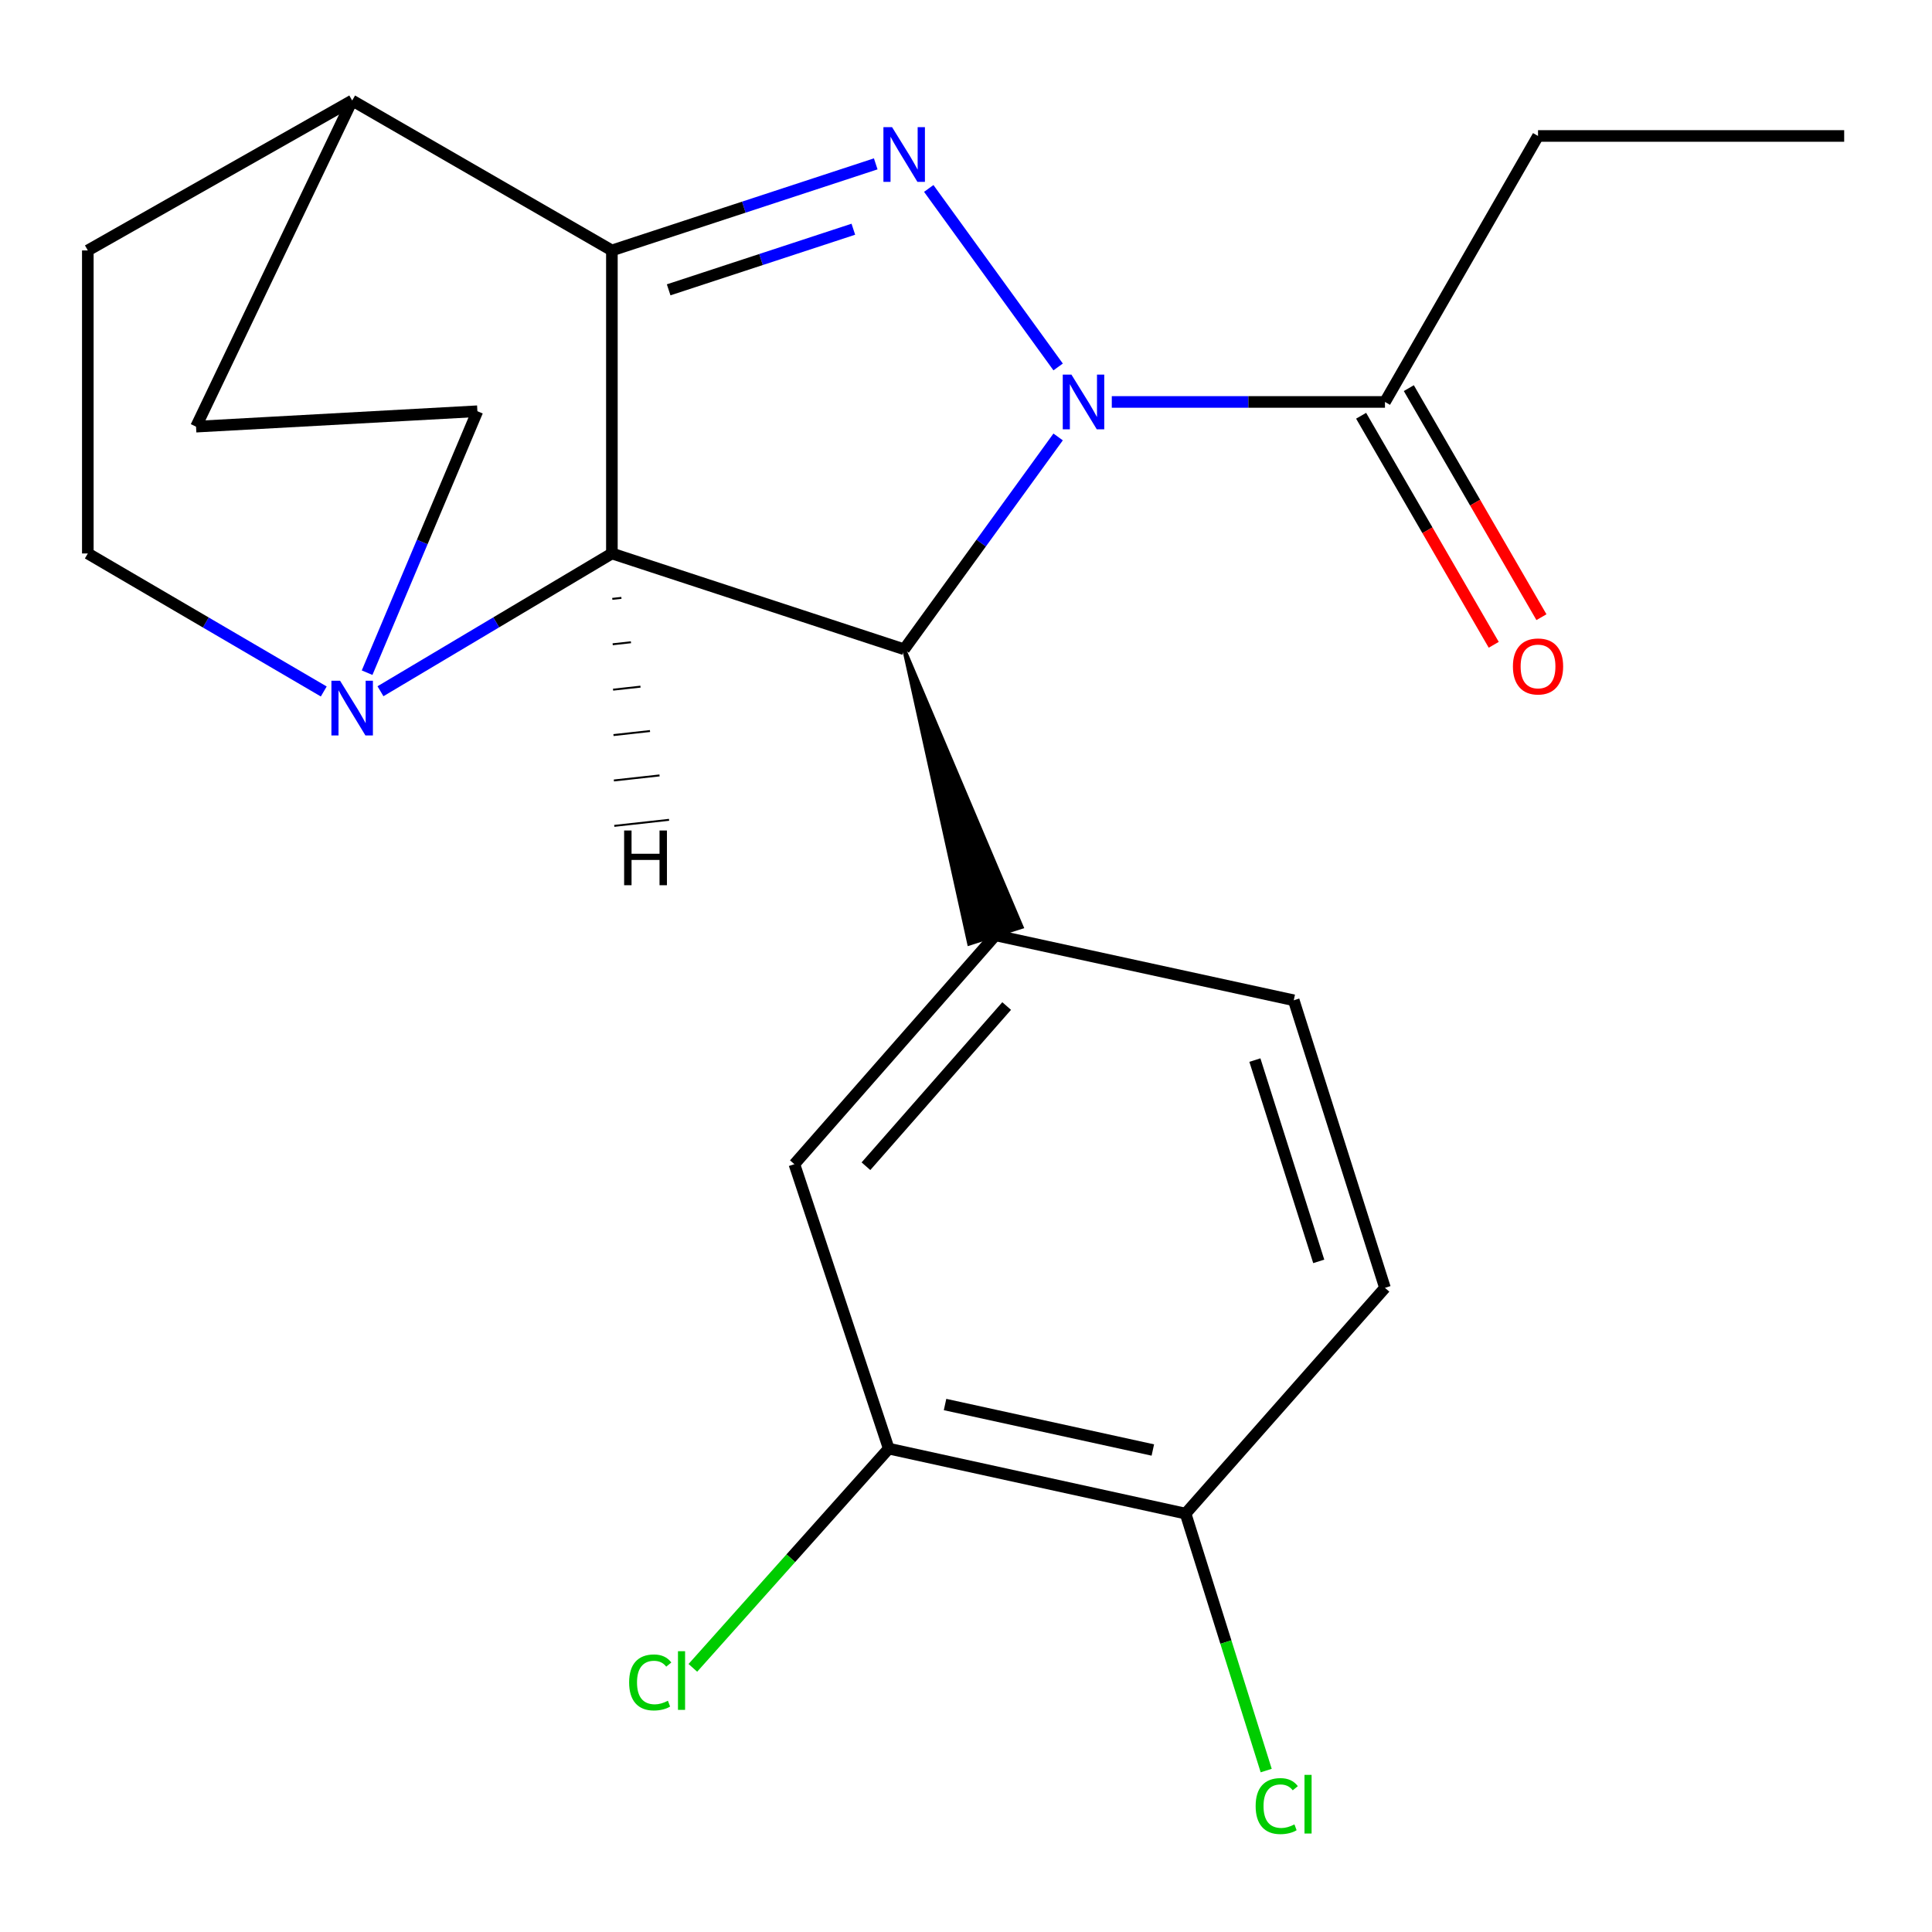 <?xml version='1.0' encoding='iso-8859-1'?>
<svg version='1.1' baseProfile='full'
              xmlns='http://www.w3.org/2000/svg'
                      xmlns:rdkit='http://www.rdkit.org/xml'
                      xmlns:xlink='http://www.w3.org/1999/xlink'
                  xml:space='preserve'
width='1000px' height='1000px' viewBox='0 0 1000 1000'>
<!-- END OF HEADER -->
<rect style='opacity:1.0;fill:#FFFFFF;stroke:none' width='1000' height='1000' x='0' y='0'> </rect>
<path class='bond-0' d='M 547.691,189.931 L 480.721,97.539' style='fill:none;fill-rule:evenodd;stroke:#0000FF;stroke-width:6px;stroke-linecap:butt;stroke-linejoin:miter;stroke-opacity:1' />
<path class='bond-2' d='M 547.688,226.158 L 507.842,281.116' style='fill:none;fill-rule:evenodd;stroke:#0000FF;stroke-width:6px;stroke-linecap:butt;stroke-linejoin:miter;stroke-opacity:1' />
<path class='bond-2' d='M 507.842,281.116 L 467.997,336.074' style='fill:none;fill-rule:evenodd;stroke:#000000;stroke-width:6px;stroke-linecap:butt;stroke-linejoin:miter;stroke-opacity:1' />
<path class='bond-6' d='M 575.462,208.045 L 646.16,208.045' style='fill:none;fill-rule:evenodd;stroke:#0000FF;stroke-width:6px;stroke-linecap:butt;stroke-linejoin:miter;stroke-opacity:1' />
<path class='bond-6' d='M 646.16,208.045 L 716.859,208.045' style='fill:none;fill-rule:evenodd;stroke:#000000;stroke-width:6px;stroke-linecap:butt;stroke-linejoin:miter;stroke-opacity:1' />
<path class='bond-1' d='M 453.276,84.815 L 384.995,107.222' style='fill:none;fill-rule:evenodd;stroke:#0000FF;stroke-width:6px;stroke-linecap:butt;stroke-linejoin:miter;stroke-opacity:1' />
<path class='bond-1' d='M 384.995,107.222 L 316.714,129.63' style='fill:none;fill-rule:evenodd;stroke:#000000;stroke-width:6px;stroke-linecap:butt;stroke-linejoin:miter;stroke-opacity:1' />
<path class='bond-1' d='M 441.688,118.647 L 393.891,134.332' style='fill:none;fill-rule:evenodd;stroke:#0000FF;stroke-width:6px;stroke-linecap:butt;stroke-linejoin:miter;stroke-opacity:1' />
<path class='bond-1' d='M 393.891,134.332 L 346.095,150.017' style='fill:none;fill-rule:evenodd;stroke:#000000;stroke-width:6px;stroke-linecap:butt;stroke-linejoin:miter;stroke-opacity:1' />
<path class='bond-8' d='M 316.714,129.63 L 182.281,52.023' style='fill:none;fill-rule:evenodd;stroke:#000000;stroke-width:6px;stroke-linecap:butt;stroke-linejoin:miter;stroke-opacity:1' />
<path class='bond-22' d='M 316.714,129.63 L 316.714,286.476' style='fill:none;fill-rule:evenodd;stroke:#000000;stroke-width:6px;stroke-linecap:butt;stroke-linejoin:miter;stroke-opacity:1' />
<path class='bond-3' d='M 467.997,336.074 L 316.714,286.476' style='fill:none;fill-rule:evenodd;stroke:#000000;stroke-width:6px;stroke-linecap:butt;stroke-linejoin:miter;stroke-opacity:1' />
<path class='bond-4' d='M 467.997,336.074 L 501.626,488.458 L 528.808,479.788 Z' style='fill:#000000;fill-rule:evenodd;fill-opacity:1;stroke:#000000;stroke-width:2px;stroke-linecap:butt;stroke-linejoin:miter;stroke-opacity:1;' />
<path class='bond-5' d='M 316.714,286.476 L 256.823,322.131' style='fill:none;fill-rule:evenodd;stroke:#000000;stroke-width:6px;stroke-linecap:butt;stroke-linejoin:miter;stroke-opacity:1' />
<path class='bond-5' d='M 256.823,322.131 L 196.932,357.786' style='fill:none;fill-rule:evenodd;stroke:#0000FF;stroke-width:6px;stroke-linecap:butt;stroke-linejoin:miter;stroke-opacity:1' />
<path class='bond-26' d='M 316.919,309.975 L 321.646,309.453' style='fill:none;fill-rule:evenodd;stroke:#000000;stroke-width:1.0px;stroke-linecap:butt;stroke-linejoin:miter;stroke-opacity:1' />
<path class='bond-26' d='M 317.125,333.475 L 326.578,332.43' style='fill:none;fill-rule:evenodd;stroke:#000000;stroke-width:1.0px;stroke-linecap:butt;stroke-linejoin:miter;stroke-opacity:1' />
<path class='bond-26' d='M 317.33,356.974 L 331.51,355.407' style='fill:none;fill-rule:evenodd;stroke:#000000;stroke-width:1.0px;stroke-linecap:butt;stroke-linejoin:miter;stroke-opacity:1' />
<path class='bond-26' d='M 317.535,380.473 L 336.441,378.384' style='fill:none;fill-rule:evenodd;stroke:#000000;stroke-width:1.0px;stroke-linecap:butt;stroke-linejoin:miter;stroke-opacity:1' />
<path class='bond-26' d='M 317.741,403.973 L 341.373,401.36' style='fill:none;fill-rule:evenodd;stroke:#000000;stroke-width:1.0px;stroke-linecap:butt;stroke-linejoin:miter;stroke-opacity:1' />
<path class='bond-26' d='M 317.946,427.472 L 346.305,424.337' style='fill:none;fill-rule:evenodd;stroke:#000000;stroke-width:1.0px;stroke-linecap:butt;stroke-linejoin:miter;stroke-opacity:1' />
<path class='bond-7' d='M 515.217,484.123 L 411.171,602.578' style='fill:none;fill-rule:evenodd;stroke:#000000;stroke-width:6px;stroke-linecap:butt;stroke-linejoin:miter;stroke-opacity:1' />
<path class='bond-7' d='M 521.047,520.721 L 448.214,603.639' style='fill:none;fill-rule:evenodd;stroke:#000000;stroke-width:6px;stroke-linecap:butt;stroke-linejoin:miter;stroke-opacity:1' />
<path class='bond-13' d='M 515.217,484.123 L 669.638,517.743' style='fill:none;fill-rule:evenodd;stroke:#000000;stroke-width:6px;stroke-linecap:butt;stroke-linejoin:miter;stroke-opacity:1' />
<path class='bond-10' d='M 190.012,348.179 L 218.554,280.513' style='fill:none;fill-rule:evenodd;stroke:#0000FF;stroke-width:6px;stroke-linecap:butt;stroke-linejoin:miter;stroke-opacity:1' />
<path class='bond-10' d='M 218.554,280.513 L 247.096,212.848' style='fill:none;fill-rule:evenodd;stroke:#000000;stroke-width:6px;stroke-linecap:butt;stroke-linejoin:miter;stroke-opacity:1' />
<path class='bond-11' d='M 167.578,357.908 L 106.516,322.192' style='fill:none;fill-rule:evenodd;stroke:#0000FF;stroke-width:6px;stroke-linecap:butt;stroke-linejoin:miter;stroke-opacity:1' />
<path class='bond-11' d='M 106.516,322.192 L 45.455,286.476' style='fill:none;fill-rule:evenodd;stroke:#000000;stroke-width:6px;stroke-linecap:butt;stroke-linejoin:miter;stroke-opacity:1' />
<path class='bond-14' d='M 704.513,215.193 L 738.835,274.47' style='fill:none;fill-rule:evenodd;stroke:#000000;stroke-width:6px;stroke-linecap:butt;stroke-linejoin:miter;stroke-opacity:1' />
<path class='bond-14' d='M 738.835,274.47 L 773.156,333.747' style='fill:none;fill-rule:evenodd;stroke:#FF0000;stroke-width:6px;stroke-linecap:butt;stroke-linejoin:miter;stroke-opacity:1' />
<path class='bond-14' d='M 729.204,200.897 L 763.526,260.174' style='fill:none;fill-rule:evenodd;stroke:#000000;stroke-width:6px;stroke-linecap:butt;stroke-linejoin:miter;stroke-opacity:1' />
<path class='bond-14' d='M 763.526,260.174 L 797.848,319.45' style='fill:none;fill-rule:evenodd;stroke:#FF0000;stroke-width:6px;stroke-linecap:butt;stroke-linejoin:miter;stroke-opacity:1' />
<path class='bond-20' d='M 716.859,208.045 L 796.082,70.378' style='fill:none;fill-rule:evenodd;stroke:#000000;stroke-width:6px;stroke-linecap:butt;stroke-linejoin:miter;stroke-opacity:1' />
<path class='bond-9' d='M 411.171,602.578 L 460.008,749.803' style='fill:none;fill-rule:evenodd;stroke:#000000;stroke-width:6px;stroke-linecap:butt;stroke-linejoin:miter;stroke-opacity:1' />
<path class='bond-15' d='M 182.281,52.023 L 45.455,129.63' style='fill:none;fill-rule:evenodd;stroke:#000000;stroke-width:6px;stroke-linecap:butt;stroke-linejoin:miter;stroke-opacity:1' />
<path class='bond-16' d='M 182.281,52.023 L 101.472,220.837' style='fill:none;fill-rule:evenodd;stroke:#000000;stroke-width:6px;stroke-linecap:butt;stroke-linejoin:miter;stroke-opacity:1' />
<path class='bond-18' d='M 460.008,749.803 L 409.316,806.541' style='fill:none;fill-rule:evenodd;stroke:#000000;stroke-width:6px;stroke-linecap:butt;stroke-linejoin:miter;stroke-opacity:1' />
<path class='bond-18' d='M 409.316,806.541 L 358.624,863.28' style='fill:none;fill-rule:evenodd;stroke:#00CC00;stroke-width:6px;stroke-linecap:butt;stroke-linejoin:miter;stroke-opacity:1' />
<path class='bond-25' d='M 460.008,749.803 L 613.652,783.439' style='fill:none;fill-rule:evenodd;stroke:#000000;stroke-width:6px;stroke-linecap:butt;stroke-linejoin:miter;stroke-opacity:1' />
<path class='bond-25' d='M 489.156,726.977 L 596.707,750.522' style='fill:none;fill-rule:evenodd;stroke:#000000;stroke-width:6px;stroke-linecap:butt;stroke-linejoin:miter;stroke-opacity:1' />
<path class='bond-23' d='M 247.096,212.848 L 101.472,220.837' style='fill:none;fill-rule:evenodd;stroke:#000000;stroke-width:6px;stroke-linecap:butt;stroke-linejoin:miter;stroke-opacity:1' />
<path class='bond-24' d='M 45.455,286.476 L 45.455,129.63' style='fill:none;fill-rule:evenodd;stroke:#000000;stroke-width:6px;stroke-linecap:butt;stroke-linejoin:miter;stroke-opacity:1' />
<path class='bond-12' d='M 613.652,783.439 L 716.859,666.585' style='fill:none;fill-rule:evenodd;stroke:#000000;stroke-width:6px;stroke-linecap:butt;stroke-linejoin:miter;stroke-opacity:1' />
<path class='bond-19' d='M 613.652,783.439 L 634.517,849.944' style='fill:none;fill-rule:evenodd;stroke:#000000;stroke-width:6px;stroke-linecap:butt;stroke-linejoin:miter;stroke-opacity:1' />
<path class='bond-19' d='M 634.517,849.944 L 655.382,916.449' style='fill:none;fill-rule:evenodd;stroke:#00CC00;stroke-width:6px;stroke-linecap:butt;stroke-linejoin:miter;stroke-opacity:1' />
<path class='bond-17' d='M 669.638,517.743 L 716.859,666.585' style='fill:none;fill-rule:evenodd;stroke:#000000;stroke-width:6px;stroke-linecap:butt;stroke-linejoin:miter;stroke-opacity:1' />
<path class='bond-17' d='M 649.525,548.698 L 682.579,652.887' style='fill:none;fill-rule:evenodd;stroke:#000000;stroke-width:6px;stroke-linecap:butt;stroke-linejoin:miter;stroke-opacity:1' />
<path class='bond-21' d='M 796.082,70.378 L 954.545,70.378' style='fill:none;fill-rule:evenodd;stroke:#000000;stroke-width:6px;stroke-linecap:butt;stroke-linejoin:miter;stroke-opacity:1' />
<path  class='atom-0' d='M 554.561 193.885
L 563.841 208.885
Q 564.761 210.365, 566.241 213.045
Q 567.721 215.725, 567.801 215.885
L 567.801 193.885
L 571.561 193.885
L 571.561 222.205
L 567.681 222.205
L 557.721 205.805
Q 556.561 203.885, 555.321 201.685
Q 554.121 199.485, 553.761 198.805
L 553.761 222.205
L 550.081 222.205
L 550.081 193.885
L 554.561 193.885
' fill='#0000FF'/>
<path  class='atom-1' d='M 461.737 65.824
L 471.017 80.824
Q 471.937 82.304, 473.417 84.984
Q 474.897 87.664, 474.977 87.824
L 474.977 65.824
L 478.737 65.824
L 478.737 94.144
L 474.857 94.144
L 464.897 77.744
Q 463.737 75.824, 462.497 73.624
Q 461.297 71.424, 460.937 70.744
L 460.937 94.144
L 457.257 94.144
L 457.257 65.824
L 461.737 65.824
' fill='#0000FF'/>
<path  class='atom-6' d='M 176.021 352.348
L 185.301 367.348
Q 186.221 368.828, 187.701 371.508
Q 189.181 374.188, 189.261 374.348
L 189.261 352.348
L 193.021 352.348
L 193.021 380.668
L 189.141 380.668
L 179.181 364.268
Q 178.021 362.348, 176.781 360.148
Q 175.581 357.948, 175.221 357.268
L 175.221 380.668
L 171.541 380.668
L 171.541 352.348
L 176.021 352.348
' fill='#0000FF'/>
<path  class='atom-15' d='M 783.082 344.951
Q 783.082 338.151, 786.442 334.351
Q 789.802 330.551, 796.082 330.551
Q 802.362 330.551, 805.722 334.351
Q 809.082 338.151, 809.082 344.951
Q 809.082 351.831, 805.682 355.751
Q 802.282 359.631, 796.082 359.631
Q 789.842 359.631, 786.442 355.751
Q 783.082 351.871, 783.082 344.951
M 796.082 356.431
Q 800.402 356.431, 802.722 353.551
Q 805.082 350.631, 805.082 344.951
Q 805.082 339.391, 802.722 336.591
Q 800.402 333.751, 796.082 333.751
Q 791.762 333.751, 789.402 336.551
Q 787.082 339.351, 787.082 344.951
Q 787.082 350.671, 789.402 353.551
Q 791.762 356.431, 796.082 356.431
' fill='#FF0000'/>
<path  class='atom-19' d='M 325.639 870.823
Q 325.639 863.783, 328.919 860.103
Q 332.239 856.383, 338.519 856.383
Q 344.359 856.383, 347.479 860.503
L 344.839 862.663
Q 342.559 859.663, 338.519 859.663
Q 334.239 859.663, 331.959 862.543
Q 329.719 865.383, 329.719 870.823
Q 329.719 876.423, 332.039 879.303
Q 334.399 882.183, 338.959 882.183
Q 342.079 882.183, 345.719 880.303
L 346.839 883.303
Q 345.359 884.263, 343.119 884.823
Q 340.879 885.383, 338.399 885.383
Q 332.239 885.383, 328.919 881.623
Q 325.639 877.863, 325.639 870.823
' fill='#00CC00'/>
<path  class='atom-19' d='M 350.919 854.663
L 354.599 854.663
L 354.599 885.023
L 350.919 885.023
L 350.919 854.663
' fill='#00CC00'/>
<path  class='atom-20' d='M 649.921 934.83
Q 649.921 927.79, 653.201 924.11
Q 656.521 920.39, 662.801 920.39
Q 668.641 920.39, 671.761 924.51
L 669.121 926.67
Q 666.841 923.67, 662.801 923.67
Q 658.521 923.67, 656.241 926.55
Q 654.001 929.39, 654.001 934.83
Q 654.001 940.43, 656.321 943.31
Q 658.681 946.19, 663.241 946.19
Q 666.361 946.19, 670.001 944.31
L 671.121 947.31
Q 669.641 948.27, 667.401 948.83
Q 665.161 949.39, 662.681 949.39
Q 656.521 949.39, 653.201 945.63
Q 649.921 941.87, 649.921 934.83
' fill='#00CC00'/>
<path  class='atom-20' d='M 675.201 918.67
L 678.881 918.67
L 678.881 949.03
L 675.201 949.03
L 675.201 918.67
' fill='#00CC00'/>
<path  class='atom-23' d='M 323.049 429.867
L 326.889 429.867
L 326.889 441.907
L 341.369 441.907
L 341.369 429.867
L 345.209 429.867
L 345.209 458.187
L 341.369 458.187
L 341.369 445.107
L 326.889 445.107
L 326.889 458.187
L 323.049 458.187
L 323.049 429.867
' fill='#000000'/>
</svg>

